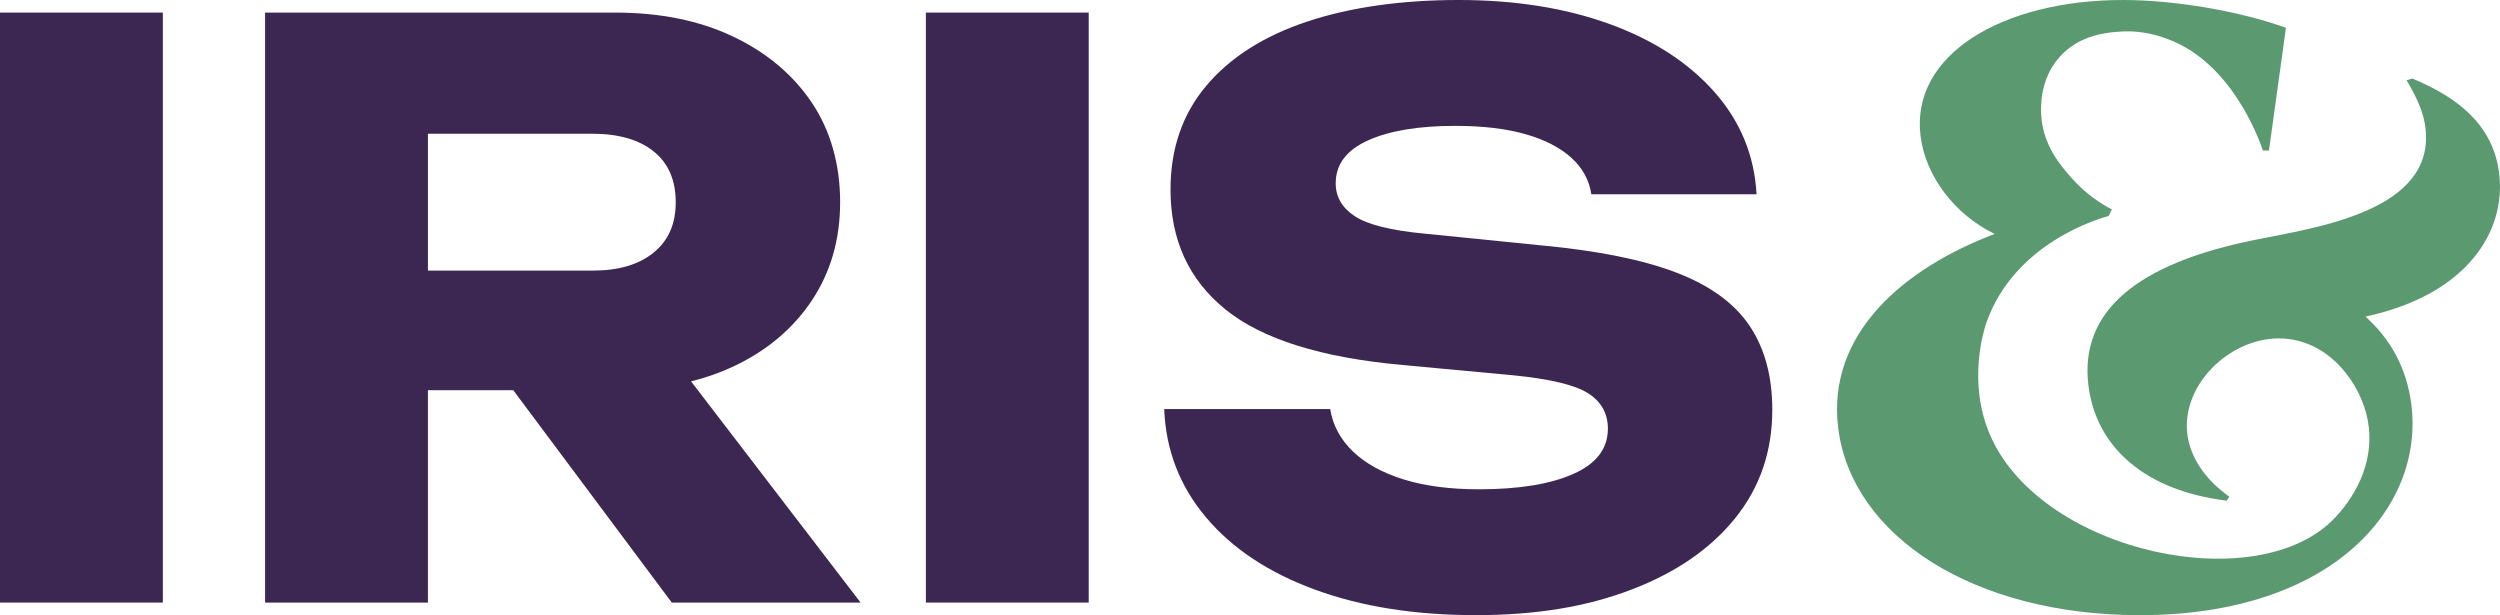 <?xml version="1.0" encoding="UTF-8"?>
<svg id="Laag_1" data-name="Laag 1" xmlns="http://www.w3.org/2000/svg" width="2000" height="492.13" viewBox="0 0 2000 492.13">
  <defs>
    <style>
      .cls-1 {
        fill: #3b2751;
      }

      .cls-2 {
        fill: #5b9971;
      }
    </style>
  </defs>
  <path class="cls-2" d="M1892.39,253.26c18.92,17.02,32.95,39.92,36.73,70.68,10.04,81.8-62.7,168.19-217.38,168.19-133.04,0-230.6-63.48-241.2-149.87-9.24-75.26,52.45-127.62,125.21-155.1-32.38-15.71-55.39-46.46-59.33-78.53C1528.46,43.84,1601.63,0,1698.6,0,1740.27,0,1792.69,9.16,1828.76,22.25l-13.59,98.16h-4.81c-3.56-10.23-24.89-69.04-74.47-88.5-6.2-2.43-20.31-7.8-38.94-6.67-9.91.6-33.16,2.01-49.51,20.58-16.03,18.21-14.76,40.83-14.46,46.17,1.37,24.52,15.79,40.81,24.48,50.62,11.48,12.97,23.78,20.63,32.06,24.93l-2.56,5.23c-7.28,1.95-75.49,21.36-97.91,85.54-1.34,3.82-16.01,47.69,3.74,91.36,42.02,92.91,214.16,129.41,275.31,64.39,18.89-20.09,31.85-48,26.05-78.15-5.6-29.15-30.35-62.9-67.31-65.08-39.44-2.33-78.99,33.17-77.32,72.1,1.37,31.99,29.96,51.68,33.92,54.32l-2.01,3.27c-65.08-7.86-104.6-42.54-110.71-92.27-7.23-58.9,38.52-97.51,133.96-116.49,48.48-9.82,143.85-22.91,135.66-89.66-1.45-11.78-5.94-22.25-15.08-37.96l4.65-1.3c34.63,14.4,64.53,35.99,69.43,75.91,5.62,45.81-24.98,96.85-106.96,114.52Z"/>
  <g>
    <rect class="cls-1" y="10.07" width="130.27" height="471.99"/>
    <path class="cls-1" d="M586.52,293.26c26.84-12.58,47.83-30.21,62.93-52.86,15.1-22.66,22.66-48.87,22.66-78.67s-7.55-57.16-22.66-79.61c-15.1-22.44-36.09-40.06-62.93-52.86-26.86-12.79-58.32-19.19-94.4-19.19H212.07v471.99h130.27v-169.91h68.26l126.83,169.91h151.04l-135.61-176.95c11.92-3,23.15-6.93,33.66-11.85ZM342.34,106.99h131.53c20.97,0,37.34,4.72,49.09,14.16,11.74,9.44,17.62,22.97,17.62,40.59s-5.88,30.63-17.62,40.28c-11.75,9.66-28.11,14.48-49.09,14.48h-131.53v-109.51Z"/>
    <rect class="cls-1" x="740.7" y="10.07" width="130.27" height="471.99"/>
    <path class="cls-1" d="M1399.59,260.54c-12.17-18.04-31.68-32.19-58.53-42.48-26.85-10.27-62.72-17.51-107.61-21.71l-93.77-9.44c-26.85-2.52-45.42-7.13-55.7-13.85-10.28-6.7-15.42-15.51-15.42-26.43,0-15.1,8.6-26.53,25.8-34.3,17.2-7.76,40.49-11.64,69.85-11.64,21.81,0,40.49,2.2,56.01,6.6,15.51,4.41,27.79,10.7,36.82,18.88,9.01,8.18,14.36,17.94,16.04,29.27h132.16c-1.68-31.05-12.9-58.31-33.66-81.81-20.77-23.49-48.77-41.63-84.02-54.44-35.24-12.79-75.52-19.19-120.83-19.19s-86.53,5.77-121.14,17.31c-34.61,11.54-61.46,28.64-80.55,51.29-19.1,22.66-28.63,50.35-28.63,83.07,0,40.27,14.68,72.27,44.05,95.97,29.36,23.71,76.56,38.5,141.6,44.37l88.11,8.18c29.78,2.94,49.92,7.77,60.41,14.48,10.48,6.71,15.73,16.15,15.73,28.32,0,15.95-9.23,28.01-27.69,36.18-18.46,8.18-43.64,12.27-75.52,12.27-23.08,0-43.11-2.62-60.1-7.87-16.99-5.24-30.52-12.69-40.59-22.34-10.07-9.65-16.16-20.98-18.25-33.98h-132.79c1.26,32.72,12.37,61.57,33.36,86.53,20.97,24.97,50.03,44.27,87.16,57.89,37.13,13.63,80.02,20.45,128.7,20.45s88.94-6.82,124.6-20.45c35.65-13.63,63.35-32.72,83.07-57.27,19.72-24.54,29.58-53.39,29.58-86.53,0-26.85-6.09-49.29-18.25-67.34Z"/>
  </g>
</svg>